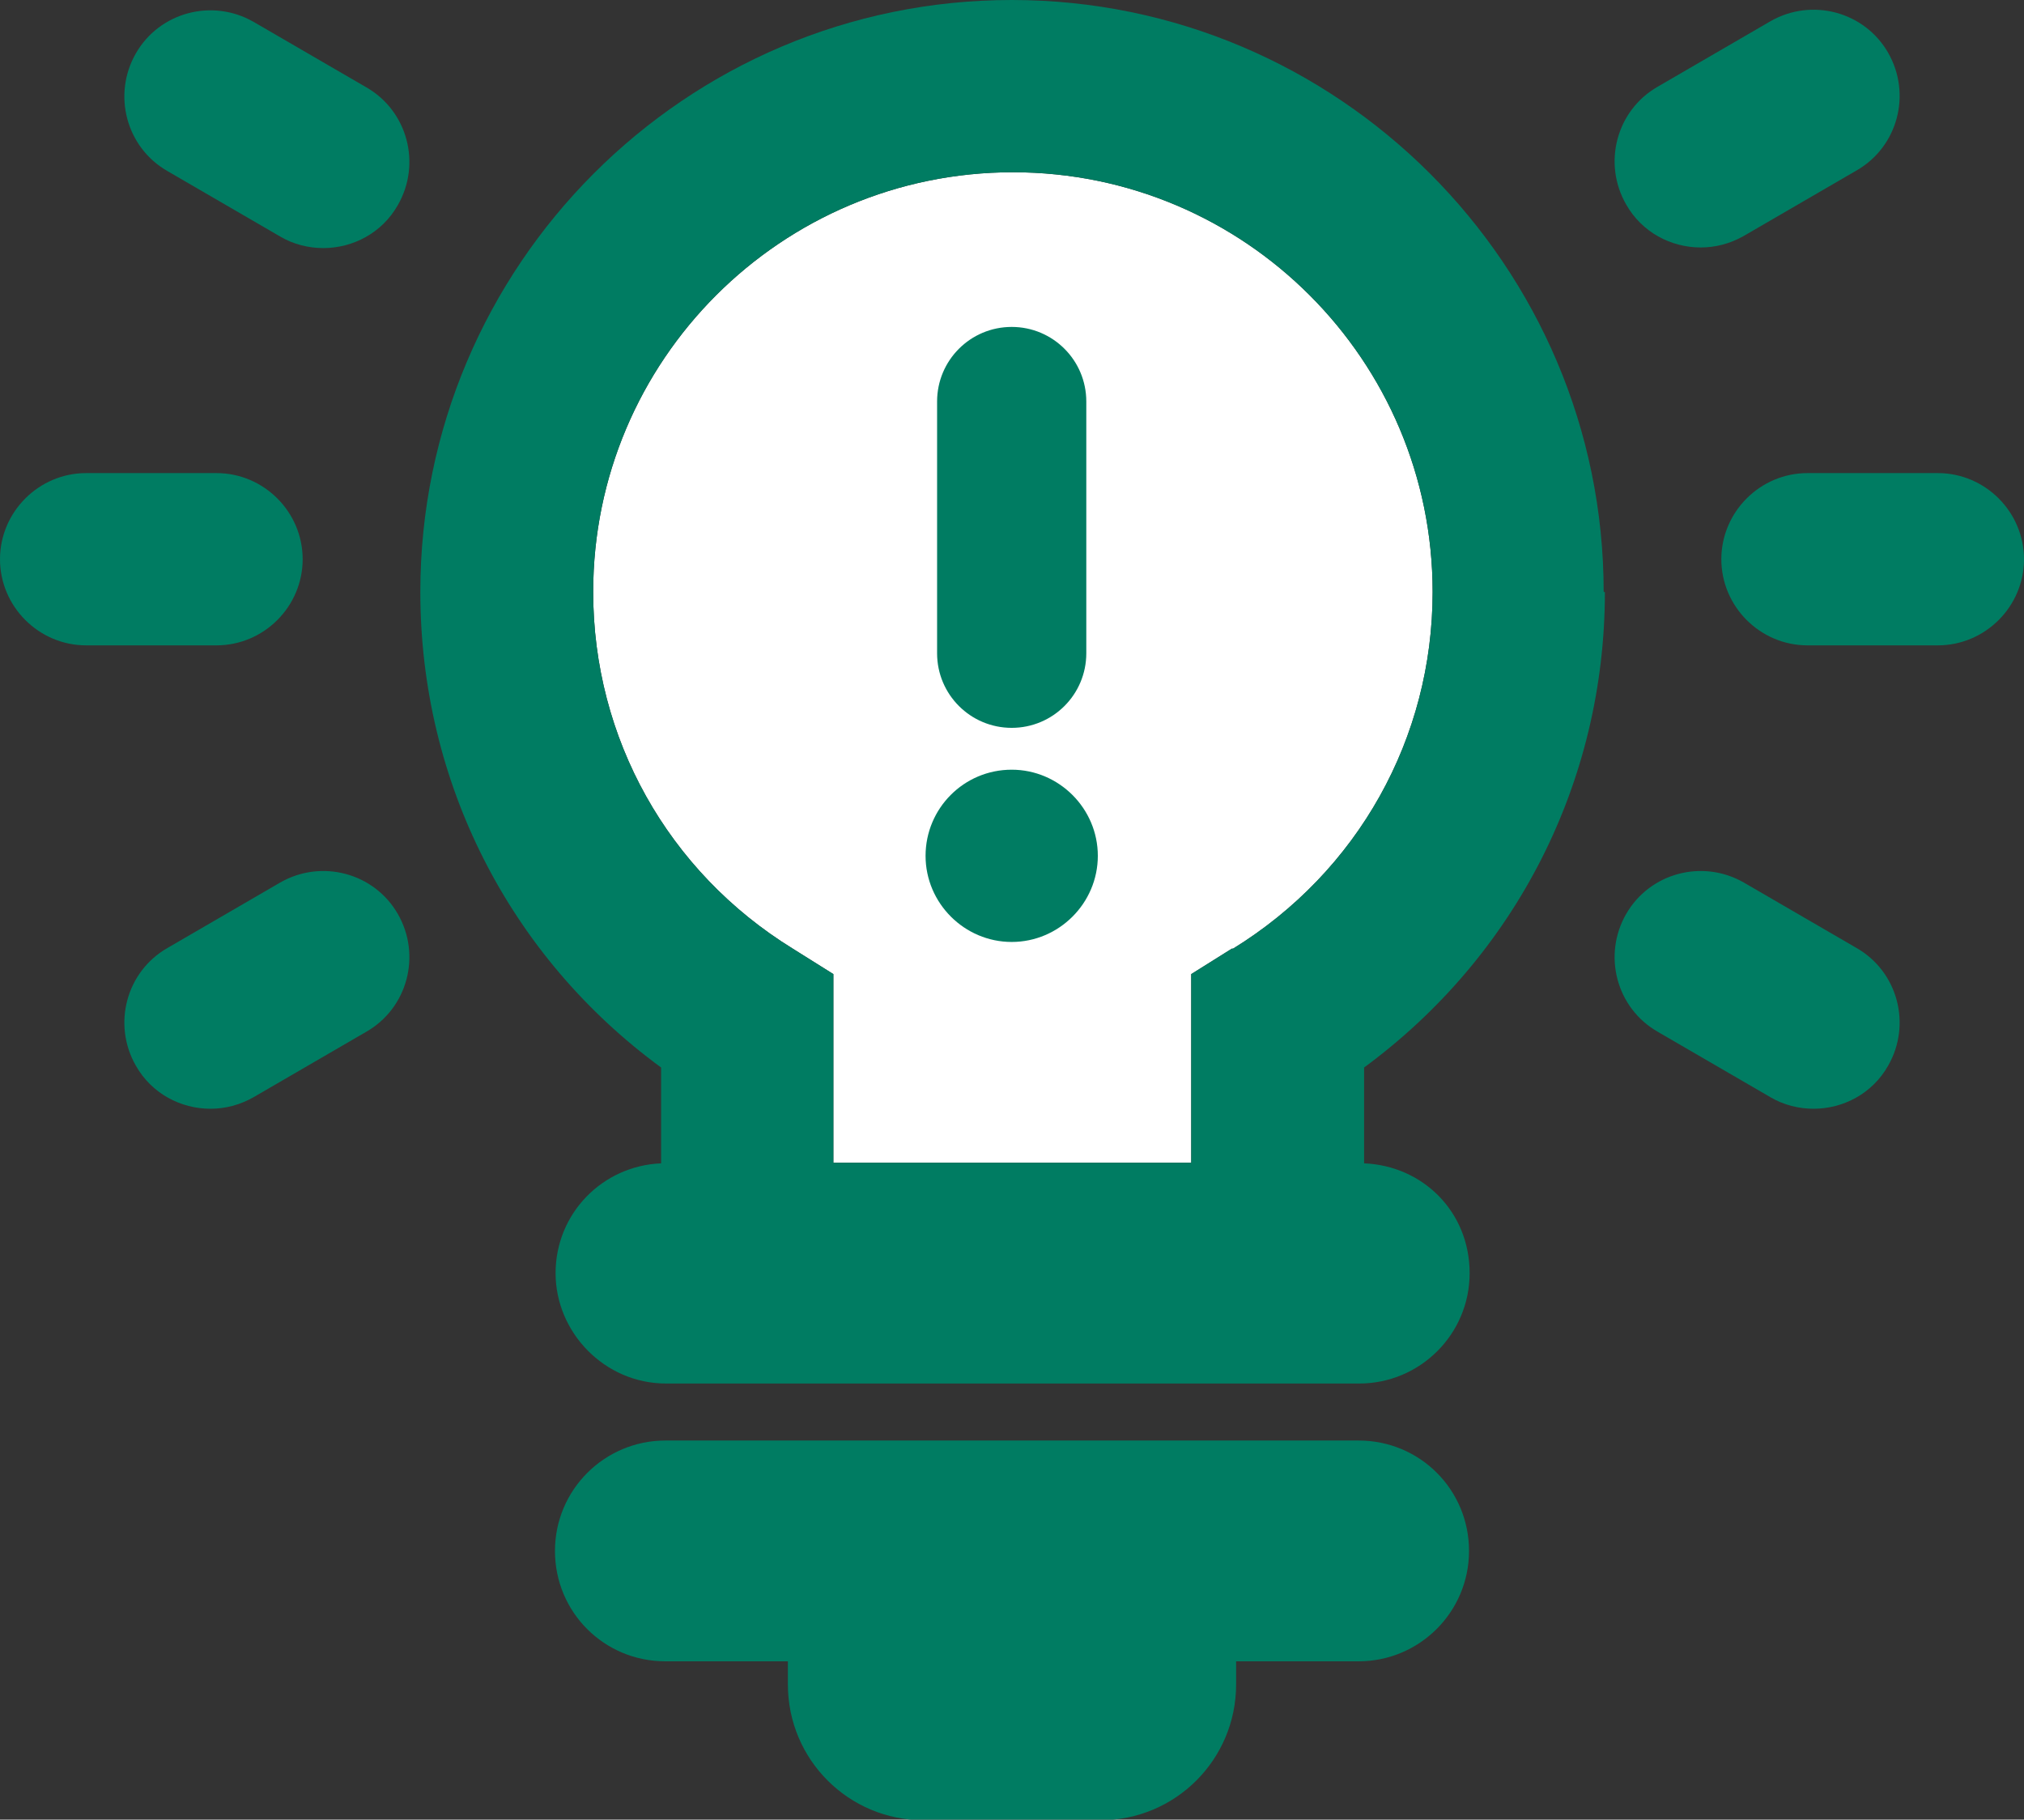 <?xml version="1.0" encoding="UTF-8"?>
<svg id="_레이어_1" xmlns="http://www.w3.org/2000/svg" width="33.37" height="30" version="1.1" viewBox="0 0 33.37 30">
  <rect x="0" y="0" width="33.37" height="30" fill="#333333" stroke="none"/>
  <!-- Generator: Adobe Illustrator 30.0.0, SVG Export Plug-In . SVG Version: 2.1.1 Build 123)  -->
  <path d="M20.31,15.64l-.67.42v3.11h-5.9v-3.11l-.67-.42c-2.06-1.27-3.29-3.47-3.29-5.88,0-3.82,3.1-6.92,6.92-6.92s6.92,3.1,6.92,6.92c0,2.41-1.23,4.61-3.29,5.88Z" fill="#fff"/>
  <g>
    <path d="M26.44,9.76c0-5.38-4.38-9.76-9.76-9.76S6.93,4.38,6.93,9.76c0,3.13,1.47,6.01,3.97,7.84v1.58c-.97.04-1.74.83-1.74,1.81s.81,1.82,1.82,1.82h11.43c1,0,1.82-.81,1.82-1.82s-.77-1.77-1.74-1.81v-1.58c2.5-1.84,3.97-4.71,3.97-7.84ZM20.31,15.64l-.67.42v3.11h-5.9v-3.11l-.67-.42c-2.06-1.27-3.29-3.47-3.29-5.88,0-3.82,3.1-6.92,6.92-6.92s6.92,3.1,6.92,6.92c0,2.41-1.23,4.61-3.29,5.88Z" fill="#007c62"/>
    <path d="M22.4,23.75h-11.43c-1,0-1.82.81-1.82,1.82s.81,1.82,1.82,1.82h2.02v.38c0,1.24,1,2.24,2.24,2.24h2.91c1.24,0,2.24-1,2.24-2.24v-.38h2.02c1,0,1.82-.81,1.82-1.82s-.81-1.82-1.82-1.82Z" fill="#007c62"/>
    <path d="M4.99,9.22c0-.78-.64-1.42-1.42-1.42H1.42c-.78,0-1.42.64-1.42,1.42s.64,1.42,1.42,1.42h2.15c.78,0,1.42-.64,1.42-1.42Z" fill="#007c62"/>
    <path d="M31.95,7.8h-2.15c-.78,0-1.42.64-1.42,1.42s.64,1.42,1.42,1.42h2.15c.78,0,1.42-.64,1.42-1.42s-.64-1.42-1.42-1.42Z" fill="#007c62"/>
    <path d="M6.04,1.44l-1.86-1.08c-.68-.39-1.55-.16-1.94.52-.39.68-.16,1.55.52,1.94l1.86,1.08c.22.13.47.19.71.19.49,0,.97-.25,1.23-.71.39-.68.16-1.55-.52-1.94Z" fill="#007c62"/>
    <path d="M30.61,15.63l-1.86-1.08c-.68-.39-1.55-.16-1.94.52-.39.68-.16,1.55.52,1.94l1.86,1.08c.22.13.47.19.71.19.49,0,.97-.25,1.23-.71.39-.68.16-1.55-.52-1.94Z" fill="#007c62"/>
    <path d="M4.62,14.55l-1.86,1.08c-.68.39-.91,1.26-.52,1.94.26.46.74.71,1.23.71.24,0,.48-.06.71-.19l1.86-1.08c.68-.39.91-1.26.52-1.94-.39-.68-1.26-.91-1.94-.52Z" fill="#007c62"/>
    <path d="M28.04,4.08c.24,0,.48-.06.71-.19l1.86-1.08c.68-.39.91-1.26.52-1.94-.39-.68-1.26-.91-1.94-.52l-1.86,1.08c-.68.39-.91,1.26-.52,1.94.26.46.74.71,1.23.71Z" fill="#007c62"/>
    <path d="M16.68,12c.68,0,1.23-.55,1.23-1.23v-4.15c0-.68-.55-1.23-1.23-1.23s-1.23.55-1.23,1.23v4.15c0,.68.55,1.23,1.23,1.23Z" fill="#007c62"/>
    <path d="M16.68,12.69c-.79,0-1.42.64-1.42,1.42s.64,1.42,1.42,1.42,1.42-.64,1.42-1.42-.64-1.42-1.42-1.42Z" fill="#007c62"/>
  </g>
</svg>